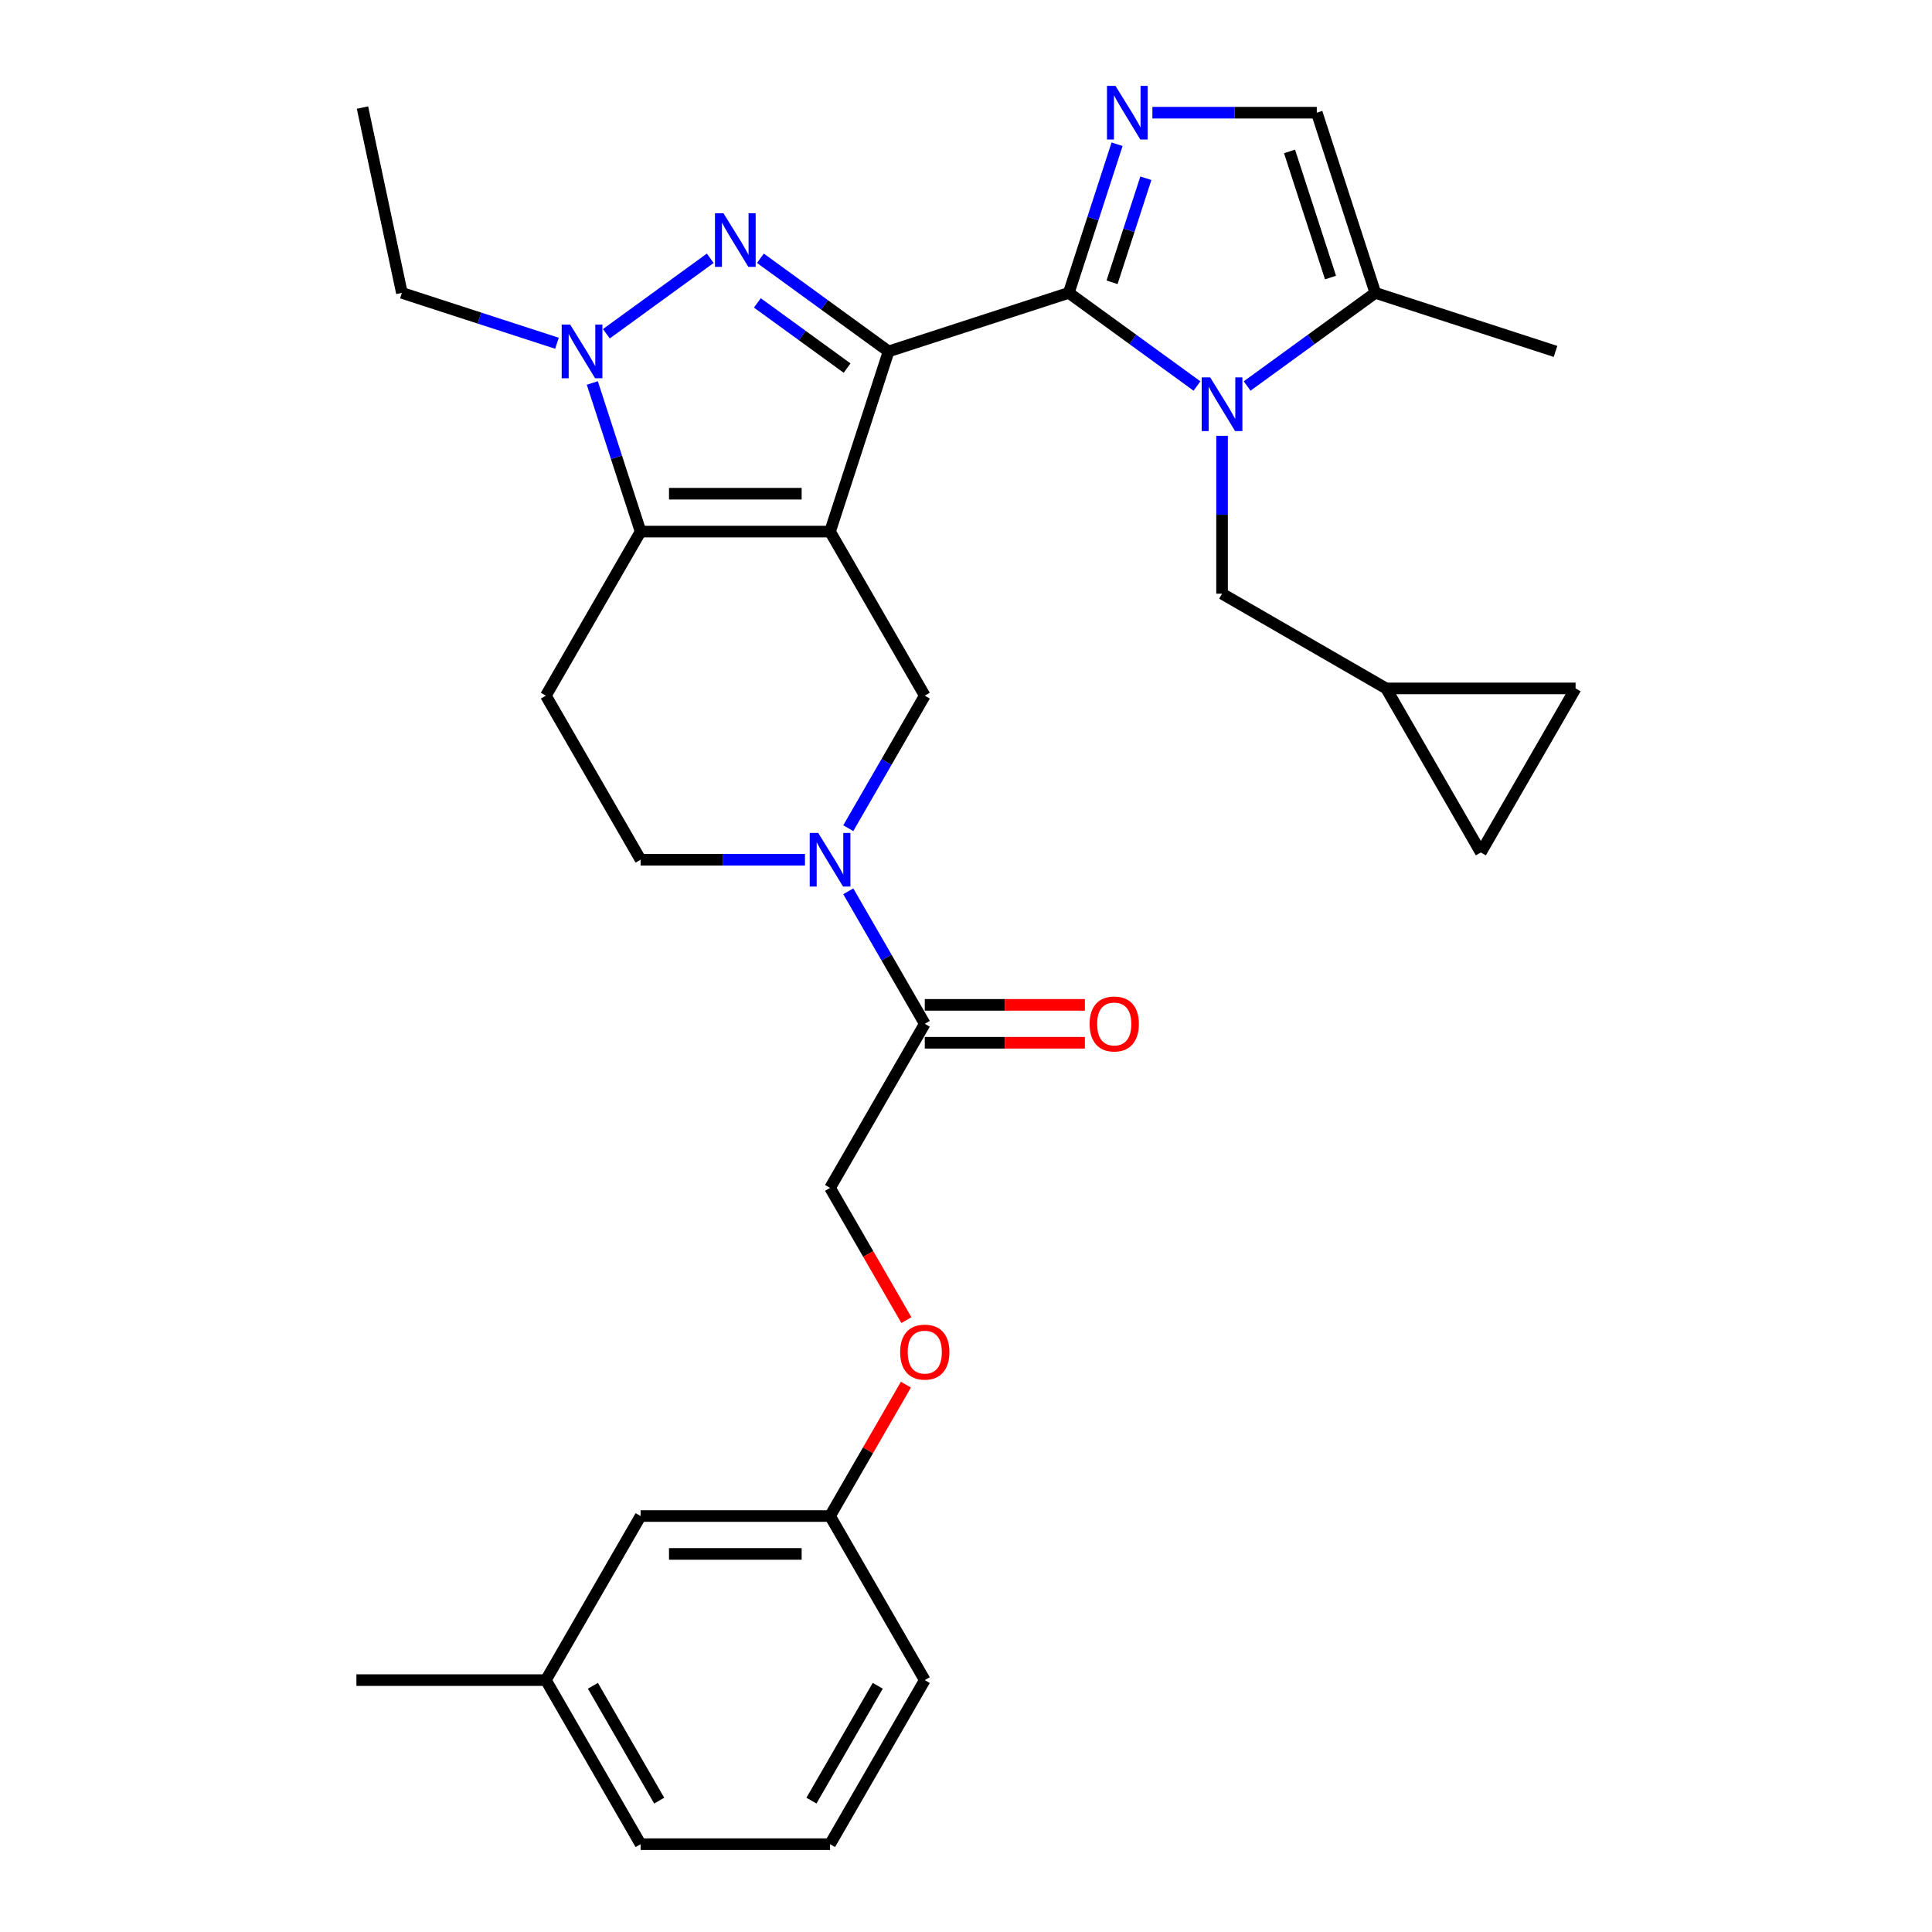 <?xml version='1.0' encoding='iso-8859-1'?>
<svg version='1.1' baseProfile='full'
              xmlns='http://www.w3.org/2000/svg'
                      xmlns:rdkit='http://www.rdkit.org/xml'
                      xmlns:xlink='http://www.w3.org/1999/xlink'
                  xml:space='preserve'
width='1000px' height='1000px' viewBox='0 0 1000 1000'>
<!-- END OF HEADER -->
<rect style='opacity:1.0;fill:#FFFFFF;stroke:none' width='1000' height='1000' x='0' y='0'> </rect>
<path class='bond-0' d='M 459.938,181.89 L 429.635,275.153' style='fill:none;fill-rule:evenodd;stroke:#000000;stroke-width:6px;stroke-linecap:butt;stroke-linejoin:miter;stroke-opacity:1' />
<path class='bond-1' d='M 459.938,181.89 L 553.2,151.588' style='fill:none;fill-rule:evenodd;stroke:#000000;stroke-width:6px;stroke-linecap:butt;stroke-linejoin:miter;stroke-opacity:1' />
<path class='bond-2' d='M 459.938,181.89 L 426.763,157.787' style='fill:none;fill-rule:evenodd;stroke:#000000;stroke-width:6px;stroke-linecap:butt;stroke-linejoin:miter;stroke-opacity:1' />
<path class='bond-2' d='M 426.763,157.787 L 393.587,133.684' style='fill:none;fill-rule:evenodd;stroke:#0000FF;stroke-width:6px;stroke-linecap:butt;stroke-linejoin:miter;stroke-opacity:1' />
<path class='bond-2' d='M 438.457,190.526 L 415.235,173.654' style='fill:none;fill-rule:evenodd;stroke:#000000;stroke-width:6px;stroke-linecap:butt;stroke-linejoin:miter;stroke-opacity:1' />
<path class='bond-2' d='M 415.235,173.654 L 392.012,156.782' style='fill:none;fill-rule:evenodd;stroke:#0000FF;stroke-width:6px;stroke-linecap:butt;stroke-linejoin:miter;stroke-opacity:1' />
<path class='bond-4' d='M 429.635,275.153 L 331.573,275.153' style='fill:none;fill-rule:evenodd;stroke:#000000;stroke-width:6px;stroke-linecap:butt;stroke-linejoin:miter;stroke-opacity:1' />
<path class='bond-4' d='M 414.926,255.54 L 346.282,255.54' style='fill:none;fill-rule:evenodd;stroke:#000000;stroke-width:6px;stroke-linecap:butt;stroke-linejoin:miter;stroke-opacity:1' />
<path class='bond-8' d='M 429.635,275.153 L 478.666,360.077' style='fill:none;fill-rule:evenodd;stroke:#000000;stroke-width:6px;stroke-linecap:butt;stroke-linejoin:miter;stroke-opacity:1' />
<path class='bond-3' d='M 553.2,151.588 L 586.375,175.691' style='fill:none;fill-rule:evenodd;stroke:#000000;stroke-width:6px;stroke-linecap:butt;stroke-linejoin:miter;stroke-opacity:1' />
<path class='bond-3' d='M 586.375,175.691 L 619.55,199.794' style='fill:none;fill-rule:evenodd;stroke:#0000FF;stroke-width:6px;stroke-linecap:butt;stroke-linejoin:miter;stroke-opacity:1' />
<path class='bond-6' d='M 553.2,151.588 L 565.697,113.125' style='fill:none;fill-rule:evenodd;stroke:#000000;stroke-width:6px;stroke-linecap:butt;stroke-linejoin:miter;stroke-opacity:1' />
<path class='bond-6' d='M 565.697,113.125 L 578.195,74.662' style='fill:none;fill-rule:evenodd;stroke:#0000FF;stroke-width:6px;stroke-linecap:butt;stroke-linejoin:miter;stroke-opacity:1' />
<path class='bond-6' d='M 575.602,146.109 L 584.35,119.186' style='fill:none;fill-rule:evenodd;stroke:#000000;stroke-width:6px;stroke-linecap:butt;stroke-linejoin:miter;stroke-opacity:1' />
<path class='bond-6' d='M 584.35,119.186 L 593.098,92.262' style='fill:none;fill-rule:evenodd;stroke:#0000FF;stroke-width:6px;stroke-linecap:butt;stroke-linejoin:miter;stroke-opacity:1' />
<path class='bond-5' d='M 367.621,133.684 L 313.852,172.749' style='fill:none;fill-rule:evenodd;stroke:#0000FF;stroke-width:6px;stroke-linecap:butt;stroke-linejoin:miter;stroke-opacity:1' />
<path class='bond-9' d='M 645.517,199.794 L 678.692,175.691' style='fill:none;fill-rule:evenodd;stroke:#0000FF;stroke-width:6px;stroke-linecap:butt;stroke-linejoin:miter;stroke-opacity:1' />
<path class='bond-9' d='M 678.692,175.691 L 711.868,151.588' style='fill:none;fill-rule:evenodd;stroke:#000000;stroke-width:6px;stroke-linecap:butt;stroke-linejoin:miter;stroke-opacity:1' />
<path class='bond-13' d='M 632.534,225.564 L 632.534,266.426' style='fill:none;fill-rule:evenodd;stroke:#0000FF;stroke-width:6px;stroke-linecap:butt;stroke-linejoin:miter;stroke-opacity:1' />
<path class='bond-13' d='M 632.534,266.426 L 632.534,307.289' style='fill:none;fill-rule:evenodd;stroke:#000000;stroke-width:6px;stroke-linecap:butt;stroke-linejoin:miter;stroke-opacity:1' />
<path class='bond-12' d='M 331.573,275.153 L 282.542,360.077' style='fill:none;fill-rule:evenodd;stroke:#000000;stroke-width:6px;stroke-linecap:butt;stroke-linejoin:miter;stroke-opacity:1' />
<path class='bond-31' d='M 331.573,275.153 L 319.076,236.69' style='fill:none;fill-rule:evenodd;stroke:#000000;stroke-width:6px;stroke-linecap:butt;stroke-linejoin:miter;stroke-opacity:1' />
<path class='bond-31' d='M 319.076,236.69 L 306.578,198.228' style='fill:none;fill-rule:evenodd;stroke:#0000FF;stroke-width:6px;stroke-linecap:butt;stroke-linejoin:miter;stroke-opacity:1' />
<path class='bond-21' d='M 288.287,177.672 L 248.147,164.63' style='fill:none;fill-rule:evenodd;stroke:#0000FF;stroke-width:6px;stroke-linecap:butt;stroke-linejoin:miter;stroke-opacity:1' />
<path class='bond-21' d='M 248.147,164.63 L 208.008,151.588' style='fill:none;fill-rule:evenodd;stroke:#000000;stroke-width:6px;stroke-linecap:butt;stroke-linejoin:miter;stroke-opacity:1' />
<path class='bond-10' d='M 596.486,58.325 L 639.026,58.325' style='fill:none;fill-rule:evenodd;stroke:#0000FF;stroke-width:6px;stroke-linecap:butt;stroke-linejoin:miter;stroke-opacity:1' />
<path class='bond-10' d='M 639.026,58.325 L 681.565,58.325' style='fill:none;fill-rule:evenodd;stroke:#000000;stroke-width:6px;stroke-linecap:butt;stroke-linejoin:miter;stroke-opacity:1' />
<path class='bond-7' d='M 439.067,428.664 L 458.867,394.37' style='fill:none;fill-rule:evenodd;stroke:#0000FF;stroke-width:6px;stroke-linecap:butt;stroke-linejoin:miter;stroke-opacity:1' />
<path class='bond-7' d='M 458.867,394.37 L 478.666,360.077' style='fill:none;fill-rule:evenodd;stroke:#000000;stroke-width:6px;stroke-linecap:butt;stroke-linejoin:miter;stroke-opacity:1' />
<path class='bond-11' d='M 439.067,461.338 L 458.867,495.632' style='fill:none;fill-rule:evenodd;stroke:#0000FF;stroke-width:6px;stroke-linecap:butt;stroke-linejoin:miter;stroke-opacity:1' />
<path class='bond-11' d='M 458.867,495.632 L 478.666,529.925' style='fill:none;fill-rule:evenodd;stroke:#000000;stroke-width:6px;stroke-linecap:butt;stroke-linejoin:miter;stroke-opacity:1' />
<path class='bond-14' d='M 416.652,445.001 L 374.112,445.001' style='fill:none;fill-rule:evenodd;stroke:#0000FF;stroke-width:6px;stroke-linecap:butt;stroke-linejoin:miter;stroke-opacity:1' />
<path class='bond-14' d='M 374.112,445.001 L 331.573,445.001' style='fill:none;fill-rule:evenodd;stroke:#000000;stroke-width:6px;stroke-linecap:butt;stroke-linejoin:miter;stroke-opacity:1' />
<path class='bond-25' d='M 711.868,151.588 L 805.13,181.89' style='fill:none;fill-rule:evenodd;stroke:#000000;stroke-width:6px;stroke-linecap:butt;stroke-linejoin:miter;stroke-opacity:1' />
<path class='bond-32' d='M 711.868,151.588 L 681.565,58.325' style='fill:none;fill-rule:evenodd;stroke:#000000;stroke-width:6px;stroke-linecap:butt;stroke-linejoin:miter;stroke-opacity:1' />
<path class='bond-32' d='M 688.67,143.659 L 667.458,78.375' style='fill:none;fill-rule:evenodd;stroke:#000000;stroke-width:6px;stroke-linecap:butt;stroke-linejoin:miter;stroke-opacity:1' />
<path class='bond-18' d='M 478.666,529.925 L 429.635,614.849' style='fill:none;fill-rule:evenodd;stroke:#000000;stroke-width:6px;stroke-linecap:butt;stroke-linejoin:miter;stroke-opacity:1' />
<path class='bond-19' d='M 478.666,539.731 L 520.097,539.731' style='fill:none;fill-rule:evenodd;stroke:#000000;stroke-width:6px;stroke-linecap:butt;stroke-linejoin:miter;stroke-opacity:1' />
<path class='bond-19' d='M 520.097,539.731 L 561.528,539.731' style='fill:none;fill-rule:evenodd;stroke:#FF0000;stroke-width:6px;stroke-linecap:butt;stroke-linejoin:miter;stroke-opacity:1' />
<path class='bond-19' d='M 478.666,520.119 L 520.097,520.119' style='fill:none;fill-rule:evenodd;stroke:#000000;stroke-width:6px;stroke-linecap:butt;stroke-linejoin:miter;stroke-opacity:1' />
<path class='bond-19' d='M 520.097,520.119 L 561.528,520.119' style='fill:none;fill-rule:evenodd;stroke:#FF0000;stroke-width:6px;stroke-linecap:butt;stroke-linejoin:miter;stroke-opacity:1' />
<path class='bond-33' d='M 282.542,360.077 L 331.573,445.001' style='fill:none;fill-rule:evenodd;stroke:#000000;stroke-width:6px;stroke-linecap:butt;stroke-linejoin:miter;stroke-opacity:1' />
<path class='bond-15' d='M 632.534,307.289 L 717.458,356.32' style='fill:none;fill-rule:evenodd;stroke:#000000;stroke-width:6px;stroke-linecap:butt;stroke-linejoin:miter;stroke-opacity:1' />
<path class='bond-16' d='M 717.458,356.32 L 815.52,356.32' style='fill:none;fill-rule:evenodd;stroke:#000000;stroke-width:6px;stroke-linecap:butt;stroke-linejoin:miter;stroke-opacity:1' />
<path class='bond-17' d='M 717.458,356.32 L 766.489,441.244' style='fill:none;fill-rule:evenodd;stroke:#000000;stroke-width:6px;stroke-linecap:butt;stroke-linejoin:miter;stroke-opacity:1' />
<path class='bond-34' d='M 815.52,356.32 L 766.489,441.244' style='fill:none;fill-rule:evenodd;stroke:#000000;stroke-width:6px;stroke-linecap:butt;stroke-linejoin:miter;stroke-opacity:1' />
<path class='bond-20' d='M 429.635,614.849 L 449.389,649.064' style='fill:none;fill-rule:evenodd;stroke:#000000;stroke-width:6px;stroke-linecap:butt;stroke-linejoin:miter;stroke-opacity:1' />
<path class='bond-20' d='M 449.389,649.064 L 469.143,683.279' style='fill:none;fill-rule:evenodd;stroke:#FF0000;stroke-width:6px;stroke-linecap:butt;stroke-linejoin:miter;stroke-opacity:1' />
<path class='bond-22' d='M 468.894,716.699 L 449.264,750.698' style='fill:none;fill-rule:evenodd;stroke:#FF0000;stroke-width:6px;stroke-linecap:butt;stroke-linejoin:miter;stroke-opacity:1' />
<path class='bond-22' d='M 449.264,750.698 L 429.635,784.697' style='fill:none;fill-rule:evenodd;stroke:#000000;stroke-width:6px;stroke-linecap:butt;stroke-linejoin:miter;stroke-opacity:1' />
<path class='bond-30' d='M 208.008,151.588 L 187.62,55.669' style='fill:none;fill-rule:evenodd;stroke:#000000;stroke-width:6px;stroke-linecap:butt;stroke-linejoin:miter;stroke-opacity:1' />
<path class='bond-23' d='M 429.635,784.697 L 331.573,784.697' style='fill:none;fill-rule:evenodd;stroke:#000000;stroke-width:6px;stroke-linecap:butt;stroke-linejoin:miter;stroke-opacity:1' />
<path class='bond-23' d='M 414.926,804.31 L 346.282,804.31' style='fill:none;fill-rule:evenodd;stroke:#000000;stroke-width:6px;stroke-linecap:butt;stroke-linejoin:miter;stroke-opacity:1' />
<path class='bond-27' d='M 429.635,784.697 L 478.666,869.621' style='fill:none;fill-rule:evenodd;stroke:#000000;stroke-width:6px;stroke-linecap:butt;stroke-linejoin:miter;stroke-opacity:1' />
<path class='bond-24' d='M 331.573,784.697 L 282.542,869.621' style='fill:none;fill-rule:evenodd;stroke:#000000;stroke-width:6px;stroke-linecap:butt;stroke-linejoin:miter;stroke-opacity:1' />
<path class='bond-29' d='M 282.542,869.621 L 184.48,869.621' style='fill:none;fill-rule:evenodd;stroke:#000000;stroke-width:6px;stroke-linecap:butt;stroke-linejoin:miter;stroke-opacity:1' />
<path class='bond-35' d='M 282.542,869.621 L 331.573,954.545' style='fill:none;fill-rule:evenodd;stroke:#000000;stroke-width:6px;stroke-linecap:butt;stroke-linejoin:miter;stroke-opacity:1' />
<path class='bond-35' d='M 306.882,872.554 L 341.203,932.001' style='fill:none;fill-rule:evenodd;stroke:#000000;stroke-width:6px;stroke-linecap:butt;stroke-linejoin:miter;stroke-opacity:1' />
<path class='bond-26' d='M 429.635,954.545 L 478.666,869.621' style='fill:none;fill-rule:evenodd;stroke:#000000;stroke-width:6px;stroke-linecap:butt;stroke-linejoin:miter;stroke-opacity:1' />
<path class='bond-26' d='M 420.005,932.001 L 454.326,872.554' style='fill:none;fill-rule:evenodd;stroke:#000000;stroke-width:6px;stroke-linecap:butt;stroke-linejoin:miter;stroke-opacity:1' />
<path class='bond-28' d='M 429.635,954.545 L 331.573,954.545' style='fill:none;fill-rule:evenodd;stroke:#000000;stroke-width:6px;stroke-linecap:butt;stroke-linejoin:miter;stroke-opacity:1' />
<path  class='atom-3' d='M 374.465 110.366
L 383.565 125.075
Q 384.468 126.526, 385.919 129.154
Q 387.37 131.782, 387.449 131.939
L 387.449 110.366
L 391.136 110.366
L 391.136 138.137
L 387.331 138.137
L 377.564 122.055
Q 376.427 120.172, 375.211 118.014
Q 374.034 115.857, 373.681 115.19
L 373.681 138.137
L 370.072 138.137
L 370.072 110.366
L 374.465 110.366
' fill='#0000FF'/>
<path  class='atom-4' d='M 626.395 195.341
L 635.495 210.051
Q 636.397 211.502, 637.849 214.13
Q 639.3 216.758, 639.379 216.915
L 639.379 195.341
L 643.066 195.341
L 643.066 223.113
L 639.261 223.113
L 629.494 207.03
Q 628.356 205.148, 627.14 202.99
Q 625.964 200.833, 625.611 200.166
L 625.611 223.113
L 622.002 223.113
L 622.002 195.341
L 626.395 195.341
' fill='#0000FF'/>
<path  class='atom-6' d='M 295.132 168.005
L 304.232 182.714
Q 305.134 184.165, 306.585 186.794
Q 308.037 189.422, 308.115 189.578
L 308.115 168.005
L 311.802 168.005
L 311.802 195.776
L 307.997 195.776
L 298.23 179.694
Q 297.093 177.811, 295.877 175.654
Q 294.7 173.496, 294.347 172.83
L 294.347 195.776
L 290.738 195.776
L 290.738 168.005
L 295.132 168.005
' fill='#0000FF'/>
<path  class='atom-7' d='M 577.364 44.44
L 586.464 59.149
Q 587.367 60.6, 588.818 63.228
Q 590.269 65.856, 590.348 66.013
L 590.348 44.44
L 594.035 44.44
L 594.035 72.211
L 590.23 72.211
L 580.463 56.129
Q 579.325 54.246, 578.109 52.089
Q 576.933 49.931, 576.58 49.264
L 576.58 72.211
L 572.971 72.211
L 572.971 44.44
L 577.364 44.44
' fill='#0000FF'/>
<path  class='atom-8' d='M 423.496 431.115
L 432.596 445.825
Q 433.499 447.276, 434.95 449.904
Q 436.401 452.532, 436.48 452.689
L 436.48 431.115
L 440.167 431.115
L 440.167 458.887
L 436.362 458.887
L 426.595 442.804
Q 425.457 440.922, 424.242 438.764
Q 423.065 436.607, 422.712 435.94
L 422.712 458.887
L 419.103 458.887
L 419.103 431.115
L 423.496 431.115
' fill='#0000FF'/>
<path  class='atom-20' d='M 563.98 530.004
Q 563.98 523.335, 567.275 519.609
Q 570.569 515.883, 576.728 515.883
Q 582.886 515.883, 586.181 519.609
Q 589.476 523.335, 589.476 530.004
Q 589.476 536.75, 586.142 540.594
Q 582.808 544.399, 576.728 544.399
Q 570.609 544.399, 567.275 540.594
Q 563.98 536.789, 563.98 530.004
M 576.728 541.261
Q 580.964 541.261, 583.239 538.437
Q 585.553 535.573, 585.553 530.004
Q 585.553 524.551, 583.239 521.806
Q 580.964 519.021, 576.728 519.021
Q 572.491 519.021, 570.177 521.766
Q 567.902 524.512, 567.902 530.004
Q 567.902 535.613, 570.177 538.437
Q 572.491 541.261, 576.728 541.261
' fill='#FF0000'/>
<path  class='atom-21' d='M 465.918 699.852
Q 465.918 693.183, 469.213 689.457
Q 472.508 685.731, 478.666 685.731
Q 484.824 685.731, 488.119 689.457
Q 491.414 693.183, 491.414 699.852
Q 491.414 706.598, 488.08 710.442
Q 484.746 714.247, 478.666 714.247
Q 472.547 714.247, 469.213 710.442
Q 465.918 706.638, 465.918 699.852
M 478.666 711.109
Q 482.902 711.109, 485.177 708.285
Q 487.491 705.422, 487.491 699.852
Q 487.491 694.399, 485.177 691.654
Q 482.902 688.869, 478.666 688.869
Q 474.43 688.869, 472.115 691.614
Q 469.84 694.36, 469.84 699.852
Q 469.84 705.461, 472.115 708.285
Q 474.43 711.109, 478.666 711.109
' fill='#FF0000'/>
</svg>
